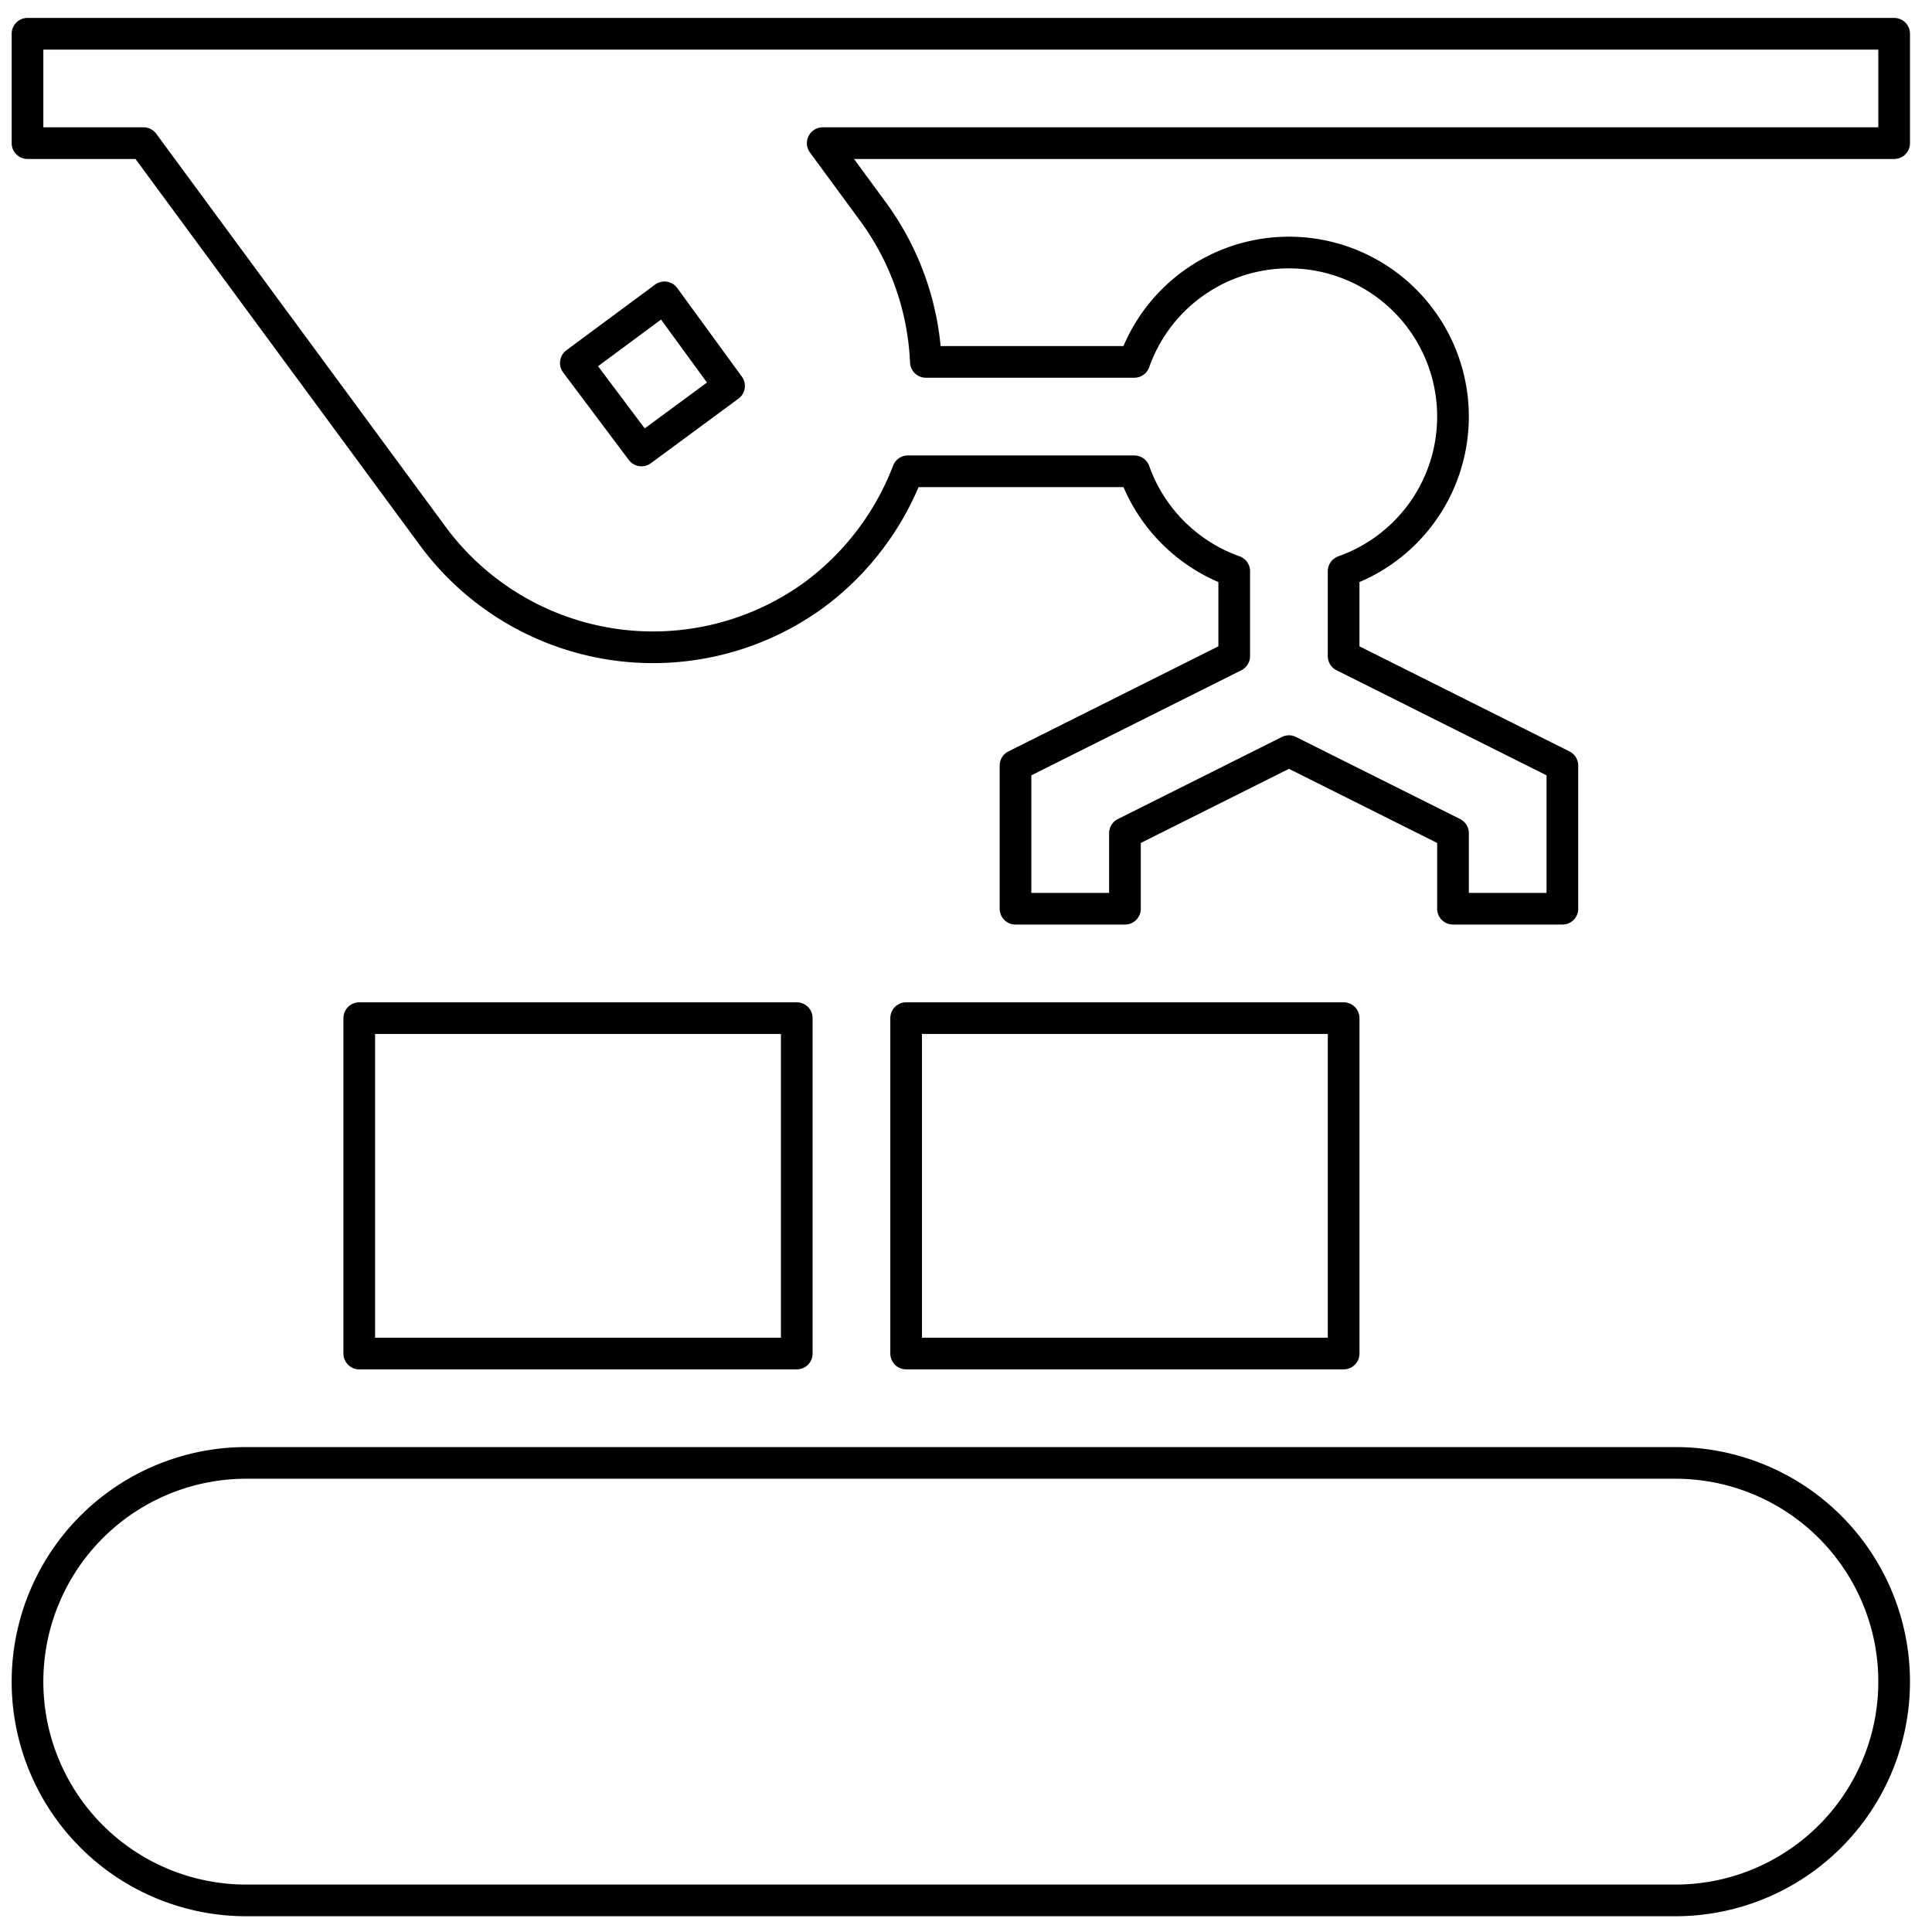 <svg xmlns="http://www.w3.org/2000/svg" xmlns:xlink="http://www.w3.org/1999/xlink" width="122" height="122" viewBox="0 0 122 122">
  <defs>
    <clipPath id="clip-path">
      <rect id="長方形_10959" data-name="長方形 10959" width="122" height="122" transform="translate(0 -0.395)" fill="none" stroke="#000" stroke-width="2"/>
    </clipPath>
  </defs>
  <g id="グループ_8080" data-name="グループ 8080" transform="translate(139 -11)">
    <g id="グループ_8079" data-name="グループ 8079" transform="translate(-139 11.395)" clip-path="url(#clip-path)">
      <path id="パス_1196" data-name="パス 1196" d="M118.059,741.34H27.813a13.813,13.813,0,1,0,0,27.627h90.246a13.813,13.813,0,1,0,0-27.627Z" transform="translate(-12.263 -649.357)" fill="none" stroke="#000" stroke-linejoin="round" stroke-width="2"/>
      <rect id="長方形_10957" data-name="長方形 10957" width="27.627" height="21.18" transform="translate(22.686 63.897)" fill="none" stroke="#000" stroke-linejoin="round" stroke-width="2"/>
      <rect id="長方形_10958" data-name="長方形 10958" width="27.627" height="21.18" transform="translate(57.22 63.897)" fill="none" stroke="#000" stroke-linejoin="round" stroke-width="2"/>
      <path id="パス_1197" data-name="パス 1197" d="M14,14v6.907h7.324L39.577,45.7a17.286,17.286,0,0,0,24.1,3.729,17.469,17.469,0,0,0,5.916-7.8H83.89A10.408,10.408,0,0,0,90.2,47.94V53.3L76.389,60.211v9.041H83.3V64.482L93.656,59.3l10.36,5.181v4.771h6.906V60.211L97.109,53.3V47.94A10.359,10.359,0,1,0,83.89,34.72H70.728a17.3,17.3,0,0,0-3.317-9.462l-3.195-4.351h67.657V14ZM52.77,40.314l-4.145-5.525,5.595-4.144L58.3,36.239Z" transform="translate(-12.263 -12.263)" fill="none" stroke="#000" stroke-linejoin="round" stroke-width="2"/>
    </g>
  </g>
</svg>
